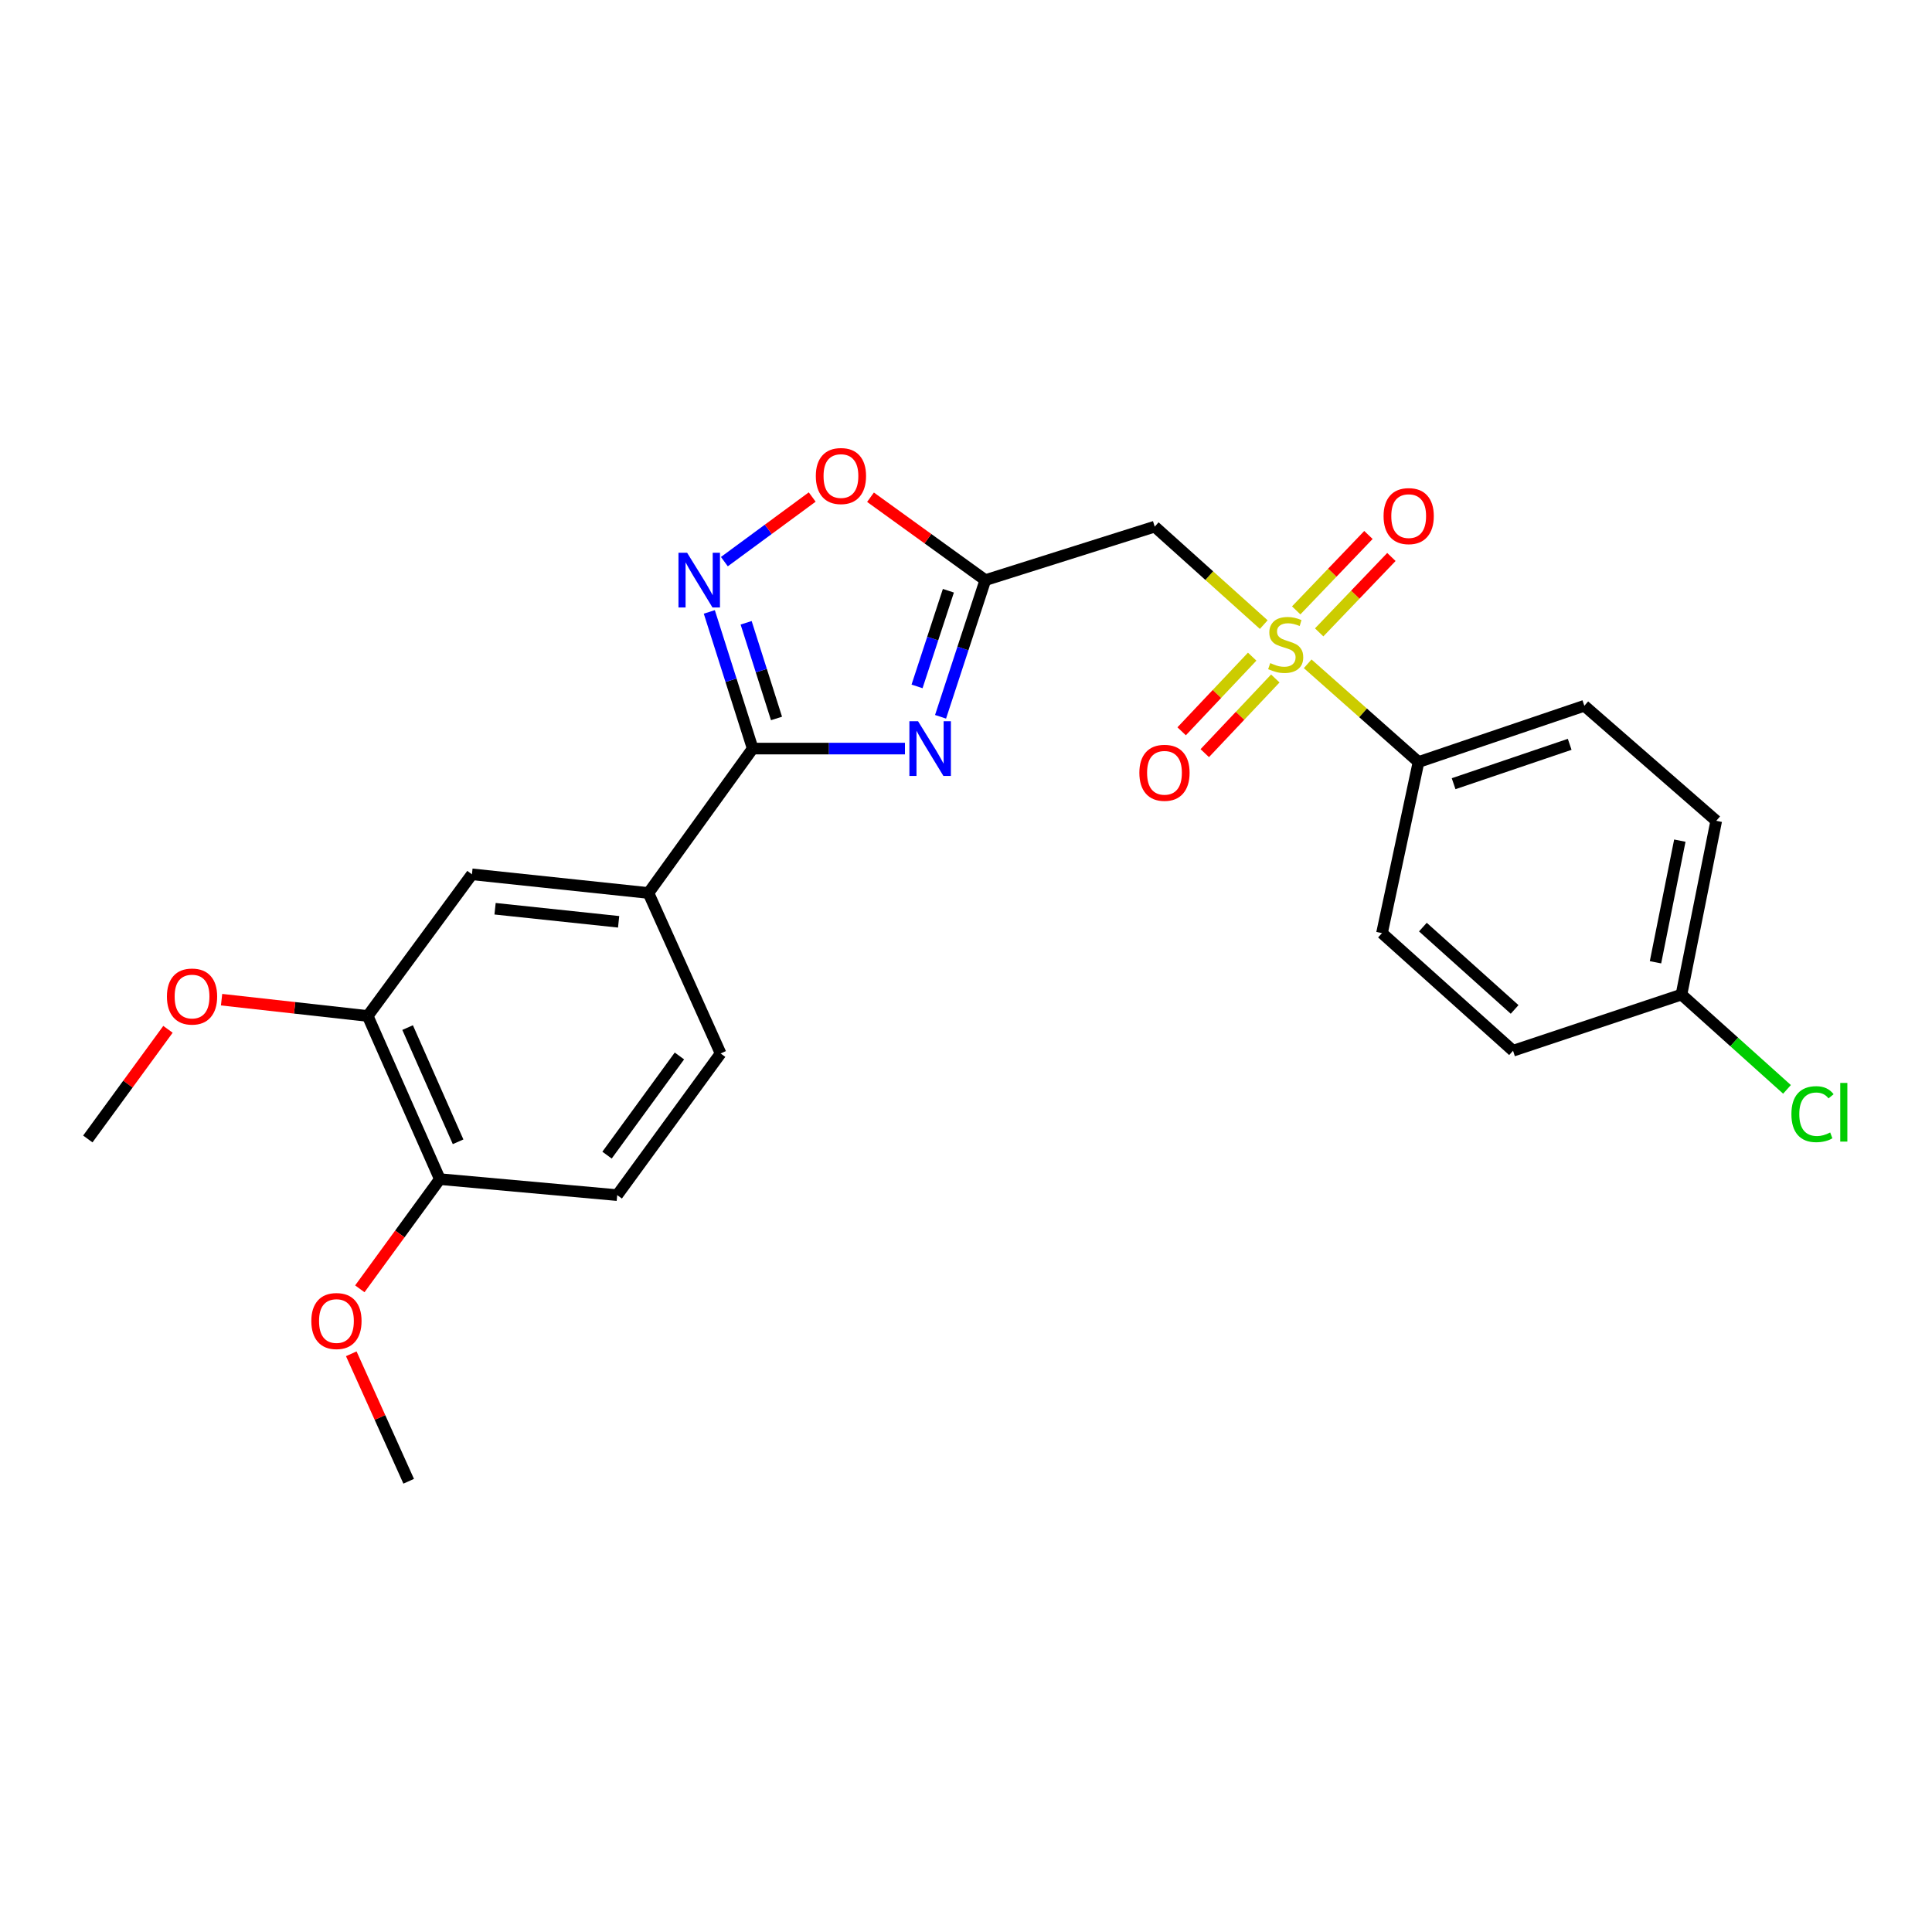 <?xml version='1.0' encoding='iso-8859-1'?>
<svg version='1.1' baseProfile='full'
              xmlns='http://www.w3.org/2000/svg'
                      xmlns:rdkit='http://www.rdkit.org/xml'
                      xmlns:xlink='http://www.w3.org/1999/xlink'
                  xml:space='preserve'
width='1000px' height='1000px' viewBox='0 0 1000 1000'>
<!-- END OF HEADER -->
<rect style='opacity:1.0;fill:#FFFFFF;stroke:none' width='1000' height='1000' x='0' y='0'> </rect>
<path class='bond-4' d='M 654.116,323.296 L 625.9,297.942' style='fill:none;fill-rule:evenodd;stroke:#CCCC00;stroke-width:6px;stroke-linecap:butt;stroke-linejoin:miter;stroke-opacity:1' />
<path class='bond-4' d='M 625.9,297.942 L 597.683,272.588' style='fill:none;fill-rule:evenodd;stroke:#000000;stroke-width:6px;stroke-linecap:butt;stroke-linejoin:miter;stroke-opacity:1' />
<path class='bond-7' d='M 676.851,343.582 L 705.539,368.999' style='fill:none;fill-rule:evenodd;stroke:#CCCC00;stroke-width:6px;stroke-linecap:butt;stroke-linejoin:miter;stroke-opacity:1' />
<path class='bond-7' d='M 705.539,368.999 L 734.227,394.417' style='fill:none;fill-rule:evenodd;stroke:#000000;stroke-width:6px;stroke-linecap:butt;stroke-linejoin:miter;stroke-opacity:1' />
<path class='bond-10' d='M 648.128,339.878 L 629.874,359.2' style='fill:none;fill-rule:evenodd;stroke:#CCCC00;stroke-width:6px;stroke-linecap:butt;stroke-linejoin:miter;stroke-opacity:1' />
<path class='bond-10' d='M 629.874,359.2 L 611.619,378.521' style='fill:none;fill-rule:evenodd;stroke:#FF0000;stroke-width:6px;stroke-linecap:butt;stroke-linejoin:miter;stroke-opacity:1' />
<path class='bond-10' d='M 660.093,351.183 L 641.839,370.504' style='fill:none;fill-rule:evenodd;stroke:#CCCC00;stroke-width:6px;stroke-linecap:butt;stroke-linejoin:miter;stroke-opacity:1' />
<path class='bond-10' d='M 641.839,370.504 L 623.584,389.826' style='fill:none;fill-rule:evenodd;stroke:#FF0000;stroke-width:6px;stroke-linecap:butt;stroke-linejoin:miter;stroke-opacity:1' />
<path class='bond-11' d='M 682.799,327.317 L 701.493,307.804' style='fill:none;fill-rule:evenodd;stroke:#CCCC00;stroke-width:6px;stroke-linecap:butt;stroke-linejoin:miter;stroke-opacity:1' />
<path class='bond-11' d='M 701.493,307.804 L 720.187,288.29' style='fill:none;fill-rule:evenodd;stroke:#FF0000;stroke-width:6px;stroke-linecap:butt;stroke-linejoin:miter;stroke-opacity:1' />
<path class='bond-11' d='M 670.912,315.929 L 689.606,296.416' style='fill:none;fill-rule:evenodd;stroke:#CCCC00;stroke-width:6px;stroke-linecap:butt;stroke-linejoin:miter;stroke-opacity:1' />
<path class='bond-11' d='M 689.606,296.416 L 708.301,276.903' style='fill:none;fill-rule:evenodd;stroke:#FF0000;stroke-width:6px;stroke-linecap:butt;stroke-linejoin:miter;stroke-opacity:1' />
<path class='bond-0' d='M 486.831,371.013 L 498.416,335.646' style='fill:none;fill-rule:evenodd;stroke:#0000FF;stroke-width:6px;stroke-linecap:butt;stroke-linejoin:miter;stroke-opacity:1' />
<path class='bond-0' d='M 498.416,335.646 L 510.001,300.279' style='fill:none;fill-rule:evenodd;stroke:#000000;stroke-width:6px;stroke-linecap:butt;stroke-linejoin:miter;stroke-opacity:1' />
<path class='bond-0' d='M 474.663,355.279 L 482.773,330.522' style='fill:none;fill-rule:evenodd;stroke:#0000FF;stroke-width:6px;stroke-linecap:butt;stroke-linejoin:miter;stroke-opacity:1' />
<path class='bond-0' d='M 482.773,330.522 L 490.883,305.765' style='fill:none;fill-rule:evenodd;stroke:#000000;stroke-width:6px;stroke-linecap:butt;stroke-linejoin:miter;stroke-opacity:1' />
<path class='bond-1' d='M 468.405,387.467 L 429.002,387.467' style='fill:none;fill-rule:evenodd;stroke:#0000FF;stroke-width:6px;stroke-linecap:butt;stroke-linejoin:miter;stroke-opacity:1' />
<path class='bond-1' d='M 429.002,387.467 L 389.598,387.467' style='fill:none;fill-rule:evenodd;stroke:#000000;stroke-width:6px;stroke-linecap:butt;stroke-linejoin:miter;stroke-opacity:1' />
<path class='bond-6' d='M 389.598,387.467 L 335.634,462.209' style='fill:none;fill-rule:evenodd;stroke:#000000;stroke-width:6px;stroke-linecap:butt;stroke-linejoin:miter;stroke-opacity:1' />
<path class='bond-26' d='M 389.598,387.467 L 378.368,352.096' style='fill:none;fill-rule:evenodd;stroke:#000000;stroke-width:6px;stroke-linecap:butt;stroke-linejoin:miter;stroke-opacity:1' />
<path class='bond-26' d='M 378.368,352.096 L 367.138,316.726' style='fill:none;fill-rule:evenodd;stroke:#0000FF;stroke-width:6px;stroke-linecap:butt;stroke-linejoin:miter;stroke-opacity:1' />
<path class='bond-26' d='M 401.919,371.874 L 394.058,347.115' style='fill:none;fill-rule:evenodd;stroke:#000000;stroke-width:6px;stroke-linecap:butt;stroke-linejoin:miter;stroke-opacity:1' />
<path class='bond-26' d='M 394.058,347.115 L 386.197,322.355' style='fill:none;fill-rule:evenodd;stroke:#0000FF;stroke-width:6px;stroke-linecap:butt;stroke-linejoin:miter;stroke-opacity:1' />
<path class='bond-2' d='M 510.001,300.279 L 597.683,272.588' style='fill:none;fill-rule:evenodd;stroke:#000000;stroke-width:6px;stroke-linecap:butt;stroke-linejoin:miter;stroke-opacity:1' />
<path class='bond-5' d='M 510.001,300.279 L 480.287,278.822' style='fill:none;fill-rule:evenodd;stroke:#000000;stroke-width:6px;stroke-linecap:butt;stroke-linejoin:miter;stroke-opacity:1' />
<path class='bond-5' d='M 480.287,278.822 L 450.573,257.365' style='fill:none;fill-rule:evenodd;stroke:#FF0000;stroke-width:6px;stroke-linecap:butt;stroke-linejoin:miter;stroke-opacity:1' />
<path class='bond-3' d='M 374.933,290.702 L 397.664,273.979' style='fill:none;fill-rule:evenodd;stroke:#0000FF;stroke-width:6px;stroke-linecap:butt;stroke-linejoin:miter;stroke-opacity:1' />
<path class='bond-3' d='M 397.664,273.979 L 420.396,257.256' style='fill:none;fill-rule:evenodd;stroke:#FF0000;stroke-width:6px;stroke-linecap:butt;stroke-linejoin:miter;stroke-opacity:1' />
<path class='bond-8' d='M 335.634,462.209 L 244.276,452.542' style='fill:none;fill-rule:evenodd;stroke:#000000;stroke-width:6px;stroke-linecap:butt;stroke-linejoin:miter;stroke-opacity:1' />
<path class='bond-8' d='M 320.198,477.128 L 256.247,470.362' style='fill:none;fill-rule:evenodd;stroke:#000000;stroke-width:6px;stroke-linecap:butt;stroke-linejoin:miter;stroke-opacity:1' />
<path class='bond-13' d='M 335.634,462.209 L 372.991,545.273' style='fill:none;fill-rule:evenodd;stroke:#000000;stroke-width:6px;stroke-linecap:butt;stroke-linejoin:miter;stroke-opacity:1' />
<path class='bond-15' d='M 734.227,394.417 L 820.052,365.309' style='fill:none;fill-rule:evenodd;stroke:#000000;stroke-width:6px;stroke-linecap:butt;stroke-linejoin:miter;stroke-opacity:1' />
<path class='bond-15' d='M 752.388,405.64 L 812.466,385.264' style='fill:none;fill-rule:evenodd;stroke:#000000;stroke-width:6px;stroke-linecap:butt;stroke-linejoin:miter;stroke-opacity:1' />
<path class='bond-16' d='M 734.227,394.417 L 715.315,482.986' style='fill:none;fill-rule:evenodd;stroke:#000000;stroke-width:6px;stroke-linecap:butt;stroke-linejoin:miter;stroke-opacity:1' />
<path class='bond-9' d='M 244.276,452.542 L 190.32,525.867' style='fill:none;fill-rule:evenodd;stroke:#000000;stroke-width:6px;stroke-linecap:butt;stroke-linejoin:miter;stroke-opacity:1' />
<path class='bond-18' d='M 190.32,525.867 L 152.504,521.649' style='fill:none;fill-rule:evenodd;stroke:#000000;stroke-width:6px;stroke-linecap:butt;stroke-linejoin:miter;stroke-opacity:1' />
<path class='bond-18' d='M 152.504,521.649 L 114.688,517.43' style='fill:none;fill-rule:evenodd;stroke:#FF0000;stroke-width:6px;stroke-linecap:butt;stroke-linejoin:miter;stroke-opacity:1' />
<path class='bond-27' d='M 190.32,525.867 L 227.659,610.312' style='fill:none;fill-rule:evenodd;stroke:#000000;stroke-width:6px;stroke-linecap:butt;stroke-linejoin:miter;stroke-opacity:1' />
<path class='bond-27' d='M 210.976,531.877 L 237.113,590.988' style='fill:none;fill-rule:evenodd;stroke:#000000;stroke-width:6px;stroke-linecap:butt;stroke-linejoin:miter;stroke-opacity:1' />
<path class='bond-12' d='M 227.659,610.312 L 319.466,618.597' style='fill:none;fill-rule:evenodd;stroke:#000000;stroke-width:6px;stroke-linecap:butt;stroke-linejoin:miter;stroke-opacity:1' />
<path class='bond-22' d='M 227.659,610.312 L 206.951,638.702' style='fill:none;fill-rule:evenodd;stroke:#000000;stroke-width:6px;stroke-linecap:butt;stroke-linejoin:miter;stroke-opacity:1' />
<path class='bond-22' d='M 206.951,638.702 L 186.244,667.091' style='fill:none;fill-rule:evenodd;stroke:#FF0000;stroke-width:6px;stroke-linecap:butt;stroke-linejoin:miter;stroke-opacity:1' />
<path class='bond-14' d='M 372.991,545.273 L 319.466,618.597' style='fill:none;fill-rule:evenodd;stroke:#000000;stroke-width:6px;stroke-linecap:butt;stroke-linejoin:miter;stroke-opacity:1' />
<path class='bond-14' d='M 351.667,546.566 L 314.199,597.893' style='fill:none;fill-rule:evenodd;stroke:#000000;stroke-width:6px;stroke-linecap:butt;stroke-linejoin:miter;stroke-opacity:1' />
<path class='bond-19' d='M 820.052,365.309 L 888.32,424.852' style='fill:none;fill-rule:evenodd;stroke:#000000;stroke-width:6px;stroke-linecap:butt;stroke-linejoin:miter;stroke-opacity:1' />
<path class='bond-20' d='M 715.315,482.986 L 783.143,543.864' style='fill:none;fill-rule:evenodd;stroke:#000000;stroke-width:6px;stroke-linecap:butt;stroke-linejoin:miter;stroke-opacity:1' />
<path class='bond-20' d='M 736.484,479.867 L 783.964,522.482' style='fill:none;fill-rule:evenodd;stroke:#000000;stroke-width:6px;stroke-linecap:butt;stroke-linejoin:miter;stroke-opacity:1' />
<path class='bond-17' d='M 870.322,514.792 L 783.143,543.864' style='fill:none;fill-rule:evenodd;stroke:#000000;stroke-width:6px;stroke-linecap:butt;stroke-linejoin:miter;stroke-opacity:1' />
<path class='bond-21' d='M 870.322,514.792 L 897.637,539.323' style='fill:none;fill-rule:evenodd;stroke:#000000;stroke-width:6px;stroke-linecap:butt;stroke-linejoin:miter;stroke-opacity:1' />
<path class='bond-21' d='M 897.637,539.323 L 924.952,563.853' style='fill:none;fill-rule:evenodd;stroke:#00CC00;stroke-width:6px;stroke-linecap:butt;stroke-linejoin:miter;stroke-opacity:1' />
<path class='bond-25' d='M 870.322,514.792 L 888.32,424.852' style='fill:none;fill-rule:evenodd;stroke:#000000;stroke-width:6px;stroke-linecap:butt;stroke-linejoin:miter;stroke-opacity:1' />
<path class='bond-25' d='M 856.881,498.071 L 869.479,435.113' style='fill:none;fill-rule:evenodd;stroke:#000000;stroke-width:6px;stroke-linecap:butt;stroke-linejoin:miter;stroke-opacity:1' />
<path class='bond-23' d='M 86.941,532.771 L 66.198,561.148' style='fill:none;fill-rule:evenodd;stroke:#FF0000;stroke-width:6px;stroke-linecap:butt;stroke-linejoin:miter;stroke-opacity:1' />
<path class='bond-23' d='M 66.198,561.148 L 45.455,589.525' style='fill:none;fill-rule:evenodd;stroke:#000000;stroke-width:6px;stroke-linecap:butt;stroke-linejoin:miter;stroke-opacity:1' />
<path class='bond-24' d='M 181.816,700.718 L 196.676,733.709' style='fill:none;fill-rule:evenodd;stroke:#FF0000;stroke-width:6px;stroke-linecap:butt;stroke-linejoin:miter;stroke-opacity:1' />
<path class='bond-24' d='M 196.676,733.709 L 211.536,766.7' style='fill:none;fill-rule:evenodd;stroke:#000000;stroke-width:6px;stroke-linecap:butt;stroke-linejoin:miter;stroke-opacity:1' />
<path  class='atom-0' d='M 657.475 343.222
Q 657.795 343.342, 659.115 343.902
Q 660.435 344.462, 661.875 344.822
Q 663.355 345.142, 664.795 345.142
Q 667.475 345.142, 669.035 343.862
Q 670.595 342.542, 670.595 340.262
Q 670.595 338.702, 669.795 337.742
Q 669.035 336.782, 667.835 336.262
Q 666.635 335.742, 664.635 335.142
Q 662.115 334.382, 660.595 333.662
Q 659.115 332.942, 658.035 331.422
Q 656.995 329.902, 656.995 327.342
Q 656.995 323.782, 659.395 321.582
Q 661.835 319.382, 666.635 319.382
Q 669.915 319.382, 673.635 320.942
L 672.715 324.022
Q 669.315 322.622, 666.755 322.622
Q 663.995 322.622, 662.475 323.782
Q 660.955 324.902, 660.995 326.862
Q 660.995 328.382, 661.755 329.302
Q 662.555 330.222, 663.675 330.742
Q 664.835 331.262, 666.755 331.862
Q 669.315 332.662, 670.835 333.462
Q 672.355 334.262, 673.435 335.902
Q 674.555 337.502, 674.555 340.262
Q 674.555 344.182, 671.915 346.302
Q 669.315 348.382, 664.955 348.382
Q 662.435 348.382, 660.515 347.822
Q 658.635 347.302, 656.395 346.382
L 657.475 343.222
' fill='#CCCC00'/>
<path  class='atom-1' d='M 475.181 373.307
L 484.461 388.307
Q 485.381 389.787, 486.861 392.467
Q 488.341 395.147, 488.421 395.307
L 488.421 373.307
L 492.181 373.307
L 492.181 401.627
L 488.301 401.627
L 478.341 385.227
Q 477.181 383.307, 475.941 381.107
Q 474.741 378.907, 474.381 378.227
L 474.381 401.627
L 470.701 401.627
L 470.701 373.307
L 475.181 373.307
' fill='#0000FF'/>
<path  class='atom-4' d='M 355.657 286.119
L 364.937 301.119
Q 365.857 302.599, 367.337 305.279
Q 368.817 307.959, 368.897 308.119
L 368.897 286.119
L 372.657 286.119
L 372.657 314.439
L 368.777 314.439
L 358.817 298.039
Q 357.657 296.119, 356.417 293.919
Q 355.217 291.719, 354.857 291.039
L 354.857 314.439
L 351.177 314.439
L 351.177 286.119
L 355.657 286.119
' fill='#0000FF'/>
<path  class='atom-6' d='M 422.268 246.394
Q 422.268 239.594, 425.628 235.794
Q 428.988 231.994, 435.268 231.994
Q 441.548 231.994, 444.908 235.794
Q 448.268 239.594, 448.268 246.394
Q 448.268 253.274, 444.868 257.194
Q 441.468 261.074, 435.268 261.074
Q 429.028 261.074, 425.628 257.194
Q 422.268 253.314, 422.268 246.394
M 435.268 257.874
Q 439.588 257.874, 441.908 254.994
Q 444.268 252.074, 444.268 246.394
Q 444.268 240.834, 441.908 238.034
Q 439.588 235.194, 435.268 235.194
Q 430.948 235.194, 428.588 237.994
Q 426.268 240.794, 426.268 246.394
Q 426.268 252.114, 428.588 254.994
Q 430.948 257.874, 435.268 257.874
' fill='#FF0000'/>
<path  class='atom-11' d='M 589.731 399.993
Q 589.731 393.193, 593.091 389.393
Q 596.451 385.593, 602.731 385.593
Q 609.011 385.593, 612.371 389.393
Q 615.731 393.193, 615.731 399.993
Q 615.731 406.873, 612.331 410.793
Q 608.931 414.673, 602.731 414.673
Q 596.491 414.673, 593.091 410.793
Q 589.731 406.913, 589.731 399.993
M 602.731 411.473
Q 607.051 411.473, 609.371 408.593
Q 611.731 405.673, 611.731 399.993
Q 611.731 394.433, 609.371 391.633
Q 607.051 388.793, 602.731 388.793
Q 598.411 388.793, 596.051 391.593
Q 593.731 394.393, 593.731 399.993
Q 593.731 405.713, 596.051 408.593
Q 598.411 411.473, 602.731 411.473
' fill='#FF0000'/>
<path  class='atom-12' d='M 716.133 267.135
Q 716.133 260.335, 719.493 256.535
Q 722.853 252.735, 729.133 252.735
Q 735.413 252.735, 738.773 256.535
Q 742.133 260.335, 742.133 267.135
Q 742.133 274.015, 738.733 277.935
Q 735.333 281.815, 729.133 281.815
Q 722.893 281.815, 719.493 277.935
Q 716.133 274.055, 716.133 267.135
M 729.133 278.615
Q 733.453 278.615, 735.773 275.735
Q 738.133 272.815, 738.133 267.135
Q 738.133 261.575, 735.773 258.775
Q 733.453 255.935, 729.133 255.935
Q 724.813 255.935, 722.453 258.735
Q 720.133 261.535, 720.133 267.135
Q 720.133 272.855, 722.453 275.735
Q 724.813 278.615, 729.133 278.615
' fill='#FF0000'/>
<path  class='atom-19' d='M 86.401 515.805
Q 86.401 509.005, 89.761 505.205
Q 93.121 501.405, 99.401 501.405
Q 105.681 501.405, 109.041 505.205
Q 112.401 509.005, 112.401 515.805
Q 112.401 522.685, 109.001 526.605
Q 105.601 530.485, 99.401 530.485
Q 93.161 530.485, 89.761 526.605
Q 86.401 522.725, 86.401 515.805
M 99.401 527.285
Q 103.721 527.285, 106.041 524.405
Q 108.401 521.485, 108.401 515.805
Q 108.401 510.245, 106.041 507.445
Q 103.721 504.605, 99.401 504.605
Q 95.081 504.605, 92.721 507.405
Q 90.401 510.205, 90.401 515.805
Q 90.401 521.525, 92.721 524.405
Q 95.081 527.285, 99.401 527.285
' fill='#FF0000'/>
<path  class='atom-22' d='M 927.231 576.687
Q 927.231 569.647, 930.511 565.967
Q 933.831 562.247, 940.111 562.247
Q 945.951 562.247, 949.071 566.367
L 946.431 568.527
Q 944.151 565.527, 940.111 565.527
Q 935.831 565.527, 933.551 568.407
Q 931.311 571.247, 931.311 576.687
Q 931.311 582.287, 933.631 585.167
Q 935.991 588.047, 940.551 588.047
Q 943.671 588.047, 947.311 586.167
L 948.431 589.167
Q 946.951 590.127, 944.711 590.687
Q 942.471 591.247, 939.991 591.247
Q 933.831 591.247, 930.511 587.487
Q 927.231 583.727, 927.231 576.687
' fill='#00CC00'/>
<path  class='atom-22' d='M 952.511 560.527
L 956.191 560.527
L 956.191 590.887
L 952.511 590.887
L 952.511 560.527
' fill='#00CC00'/>
<path  class='atom-23' d='M 161.143 683.762
Q 161.143 676.962, 164.503 673.162
Q 167.863 669.362, 174.143 669.362
Q 180.423 669.362, 183.783 673.162
Q 187.143 676.962, 187.143 683.762
Q 187.143 690.642, 183.743 694.562
Q 180.343 698.442, 174.143 698.442
Q 167.903 698.442, 164.503 694.562
Q 161.143 690.682, 161.143 683.762
M 174.143 695.242
Q 178.463 695.242, 180.783 692.362
Q 183.143 689.442, 183.143 683.762
Q 183.143 678.202, 180.783 675.402
Q 178.463 672.562, 174.143 672.562
Q 169.823 672.562, 167.463 675.362
Q 165.143 678.162, 165.143 683.762
Q 165.143 689.482, 167.463 692.362
Q 169.823 695.242, 174.143 695.242
' fill='#FF0000'/>
</svg>
